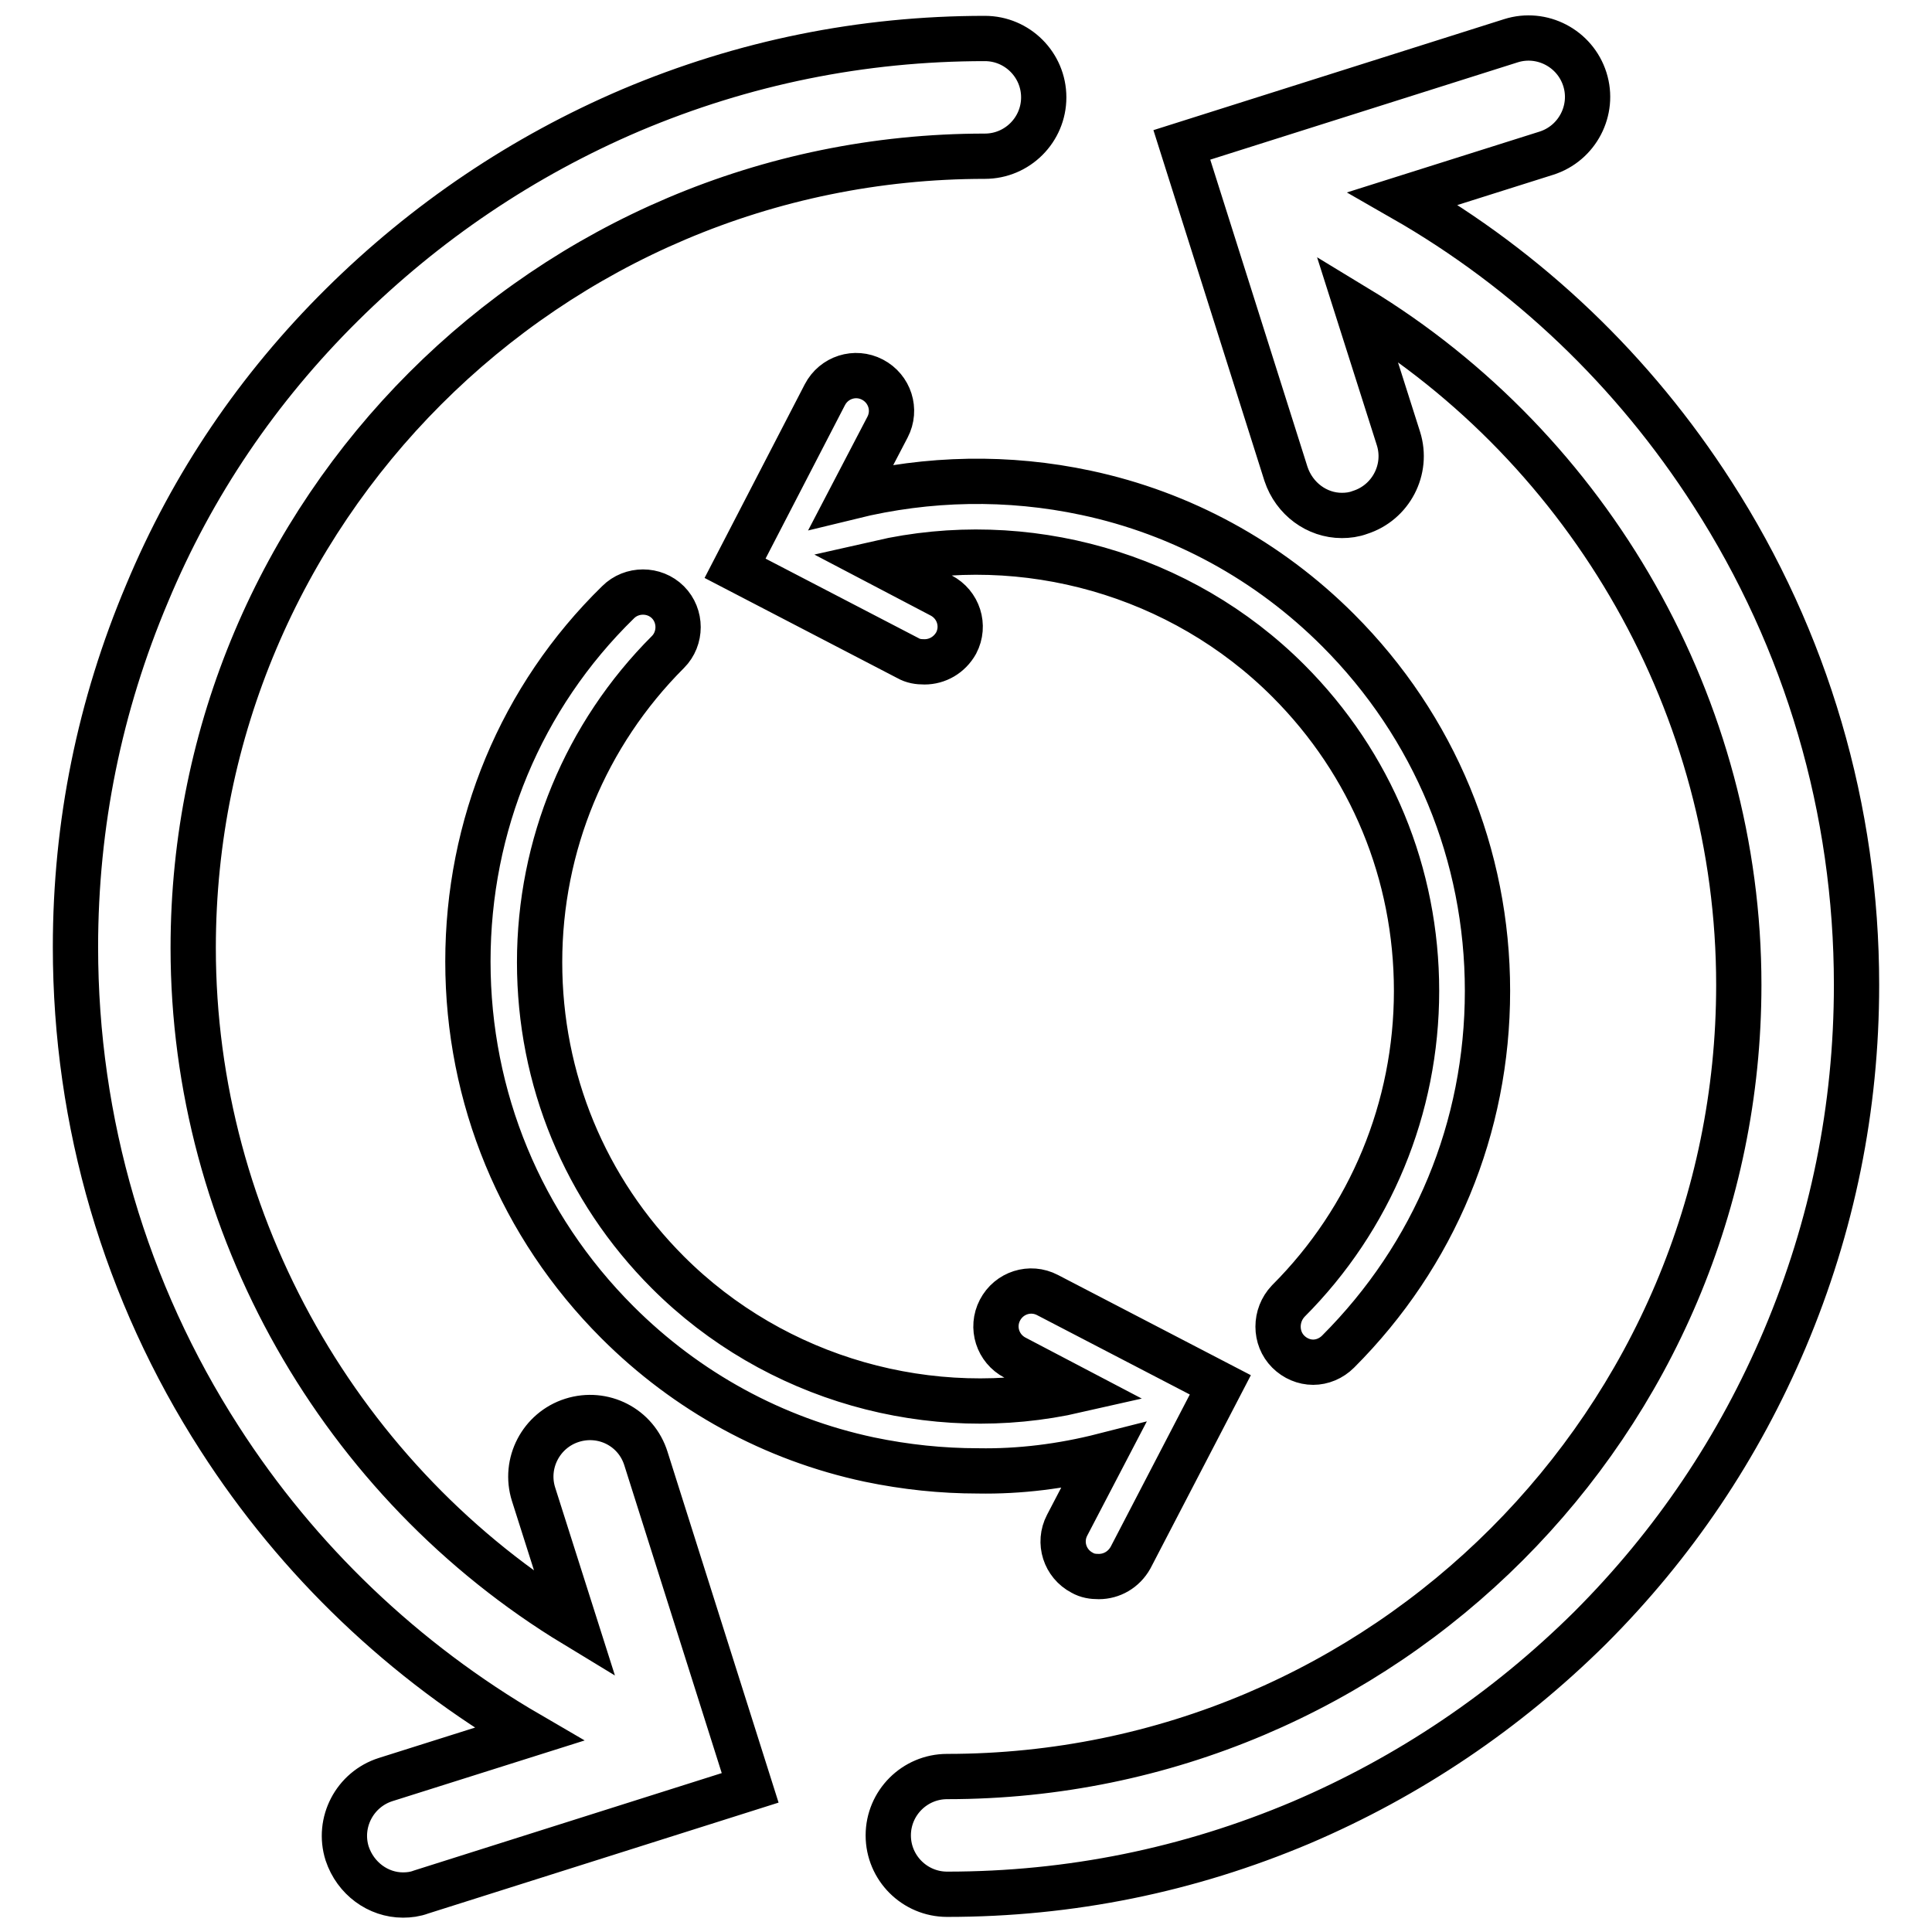 <?xml version="1.0" encoding="utf-8"?>
<!-- Svg Vector Icons : http://www.onlinewebfonts.com/icon -->
<!DOCTYPE svg PUBLIC "-//W3C//DTD SVG 1.1//EN" "http://www.w3.org/Graphics/SVG/1.1/DTD/svg11.dtd">
<svg version="1.1" xmlns="http://www.w3.org/2000/svg" xmlns:xlink="http://www.w3.org/1999/xlink" x="0px" y="0px" viewBox="0 0 256 256" enable-background="new 0 0 256 256" xml:space="preserve">
<g> <path stroke-width="6" fill-opacity="0" stroke="#000000"  d="M75.8,188.2c-4.1,1.3-6.4,5.7-5.1,9.8l5.5,17.3c-31-18.8-50.6-53-50.6-89.7c0-57.8,47-104.9,104.9-104.9 c4.3,0,7.8-3.5,7.8-7.8c0-4.3-3.5-7.8-7.8-7.8c-16.3,0-32,3.2-46.9,9.5c-14.3,6.1-27.2,14.8-38.3,25.8 C34.2,51.4,25.5,64.2,19.5,78.6c-6.3,14.9-9.5,30.6-9.5,46.9c0,23.2,6.6,45.7,19.1,65.1c10.4,16.2,24.5,29.6,41,39.2l-19,6 c-4.1,1.3-6.4,5.7-5.1,9.8c1.1,3.3,4.1,5.5,7.4,5.5c0.8,0,1.6-0.1,2.4-0.4l43.6-13.8l-13.8-43.6C84.3,189.1,79.9,186.9,75.8,188.2z  M185.9,26.3l19-6c4.1-1.3,6.4-5.7,5.1-9.8c-1.3-4.1-5.7-6.4-9.8-5.1l-43.6,13.8l13.8,43.6c1.1,3.3,4.1,5.5,7.4,5.5 c0.8,0,1.6-0.1,2.4-0.4c4.1-1.3,6.4-5.7,5.1-9.8l-5.5-17.3c31,18.8,50.6,53,50.6,89.7c0,57.8-47,104.9-104.9,104.9 c-4.3,0-7.8,3.5-7.8,7.8c0,4.3,3.5,7.8,7.8,7.8c16.3,0,32-3.2,46.9-9.5c14.3-6.1,27.2-14.8,38.3-25.8 c11.1-11.1,19.7-23.9,25.8-38.3c6.3-14.9,9.5-30.6,9.5-46.9c0-23.2-6.6-45.7-19.1-65.1C216.5,49.2,202.5,35.8,185.9,26.3z  M146.2,192.9l-4.8,9.2c-1.2,2.3-0.3,5.1,2,6.3c0.7,0.4,1.4,0.5,2.2,0.5c1.7,0,3.3-0.9,4.2-2.5l11.9-22.9l-22.9-11.9 c-2.3-1.2-5.1-0.3-6.3,2c-1.2,2.3-0.3,5.1,2,6.3l8.2,4.3c-19.3,4.4-40-1.4-54.2-15.6c-11-11-17-25.6-17-41.1 c0-15.5,6.1-30.2,17-41.1c1.8-1.8,1.8-4.8,0-6.6s-4.8-1.8-6.6,0C69,92.4,62,109.4,62,127.4c0,18,7,35,19.8,47.8 c9.2,9.2,20.7,15.5,33.4,18.2c4.8,1,9.6,1.5,14.4,1.5C135.1,195,140.7,194.3,146.2,192.9z M170.7,179.1c0.9,0.9,2.1,1.4,3.3,1.4 c1.2,0,2.4-0.5,3.3-1.4c12.8-12.8,19.8-29.7,19.8-47.8c0-18-7-35-19.8-47.8c-9.2-9.2-20.7-15.5-33.4-18.2 c-10.3-2.2-20.9-2-31.1,0.5l4.8-9.2c1.2-2.3,0.3-5.1-2-6.3s-5.1-0.3-6.3,2L97.4,75.3l22.9,11.9c0.7,0.4,1.4,0.5,2.2,0.5 c1.7,0,3.3-0.9,4.2-2.5c1.2-2.3,0.3-5.1-2-6.3l-8.2-4.3c19.3-4.4,40,1.4,54.2,15.6c11,11,17,25.6,17,41.1c0,15.5-6.1,30.2-17,41.1 C168.9,174.3,168.9,177.3,170.7,179.1z"/></g>
</svg>